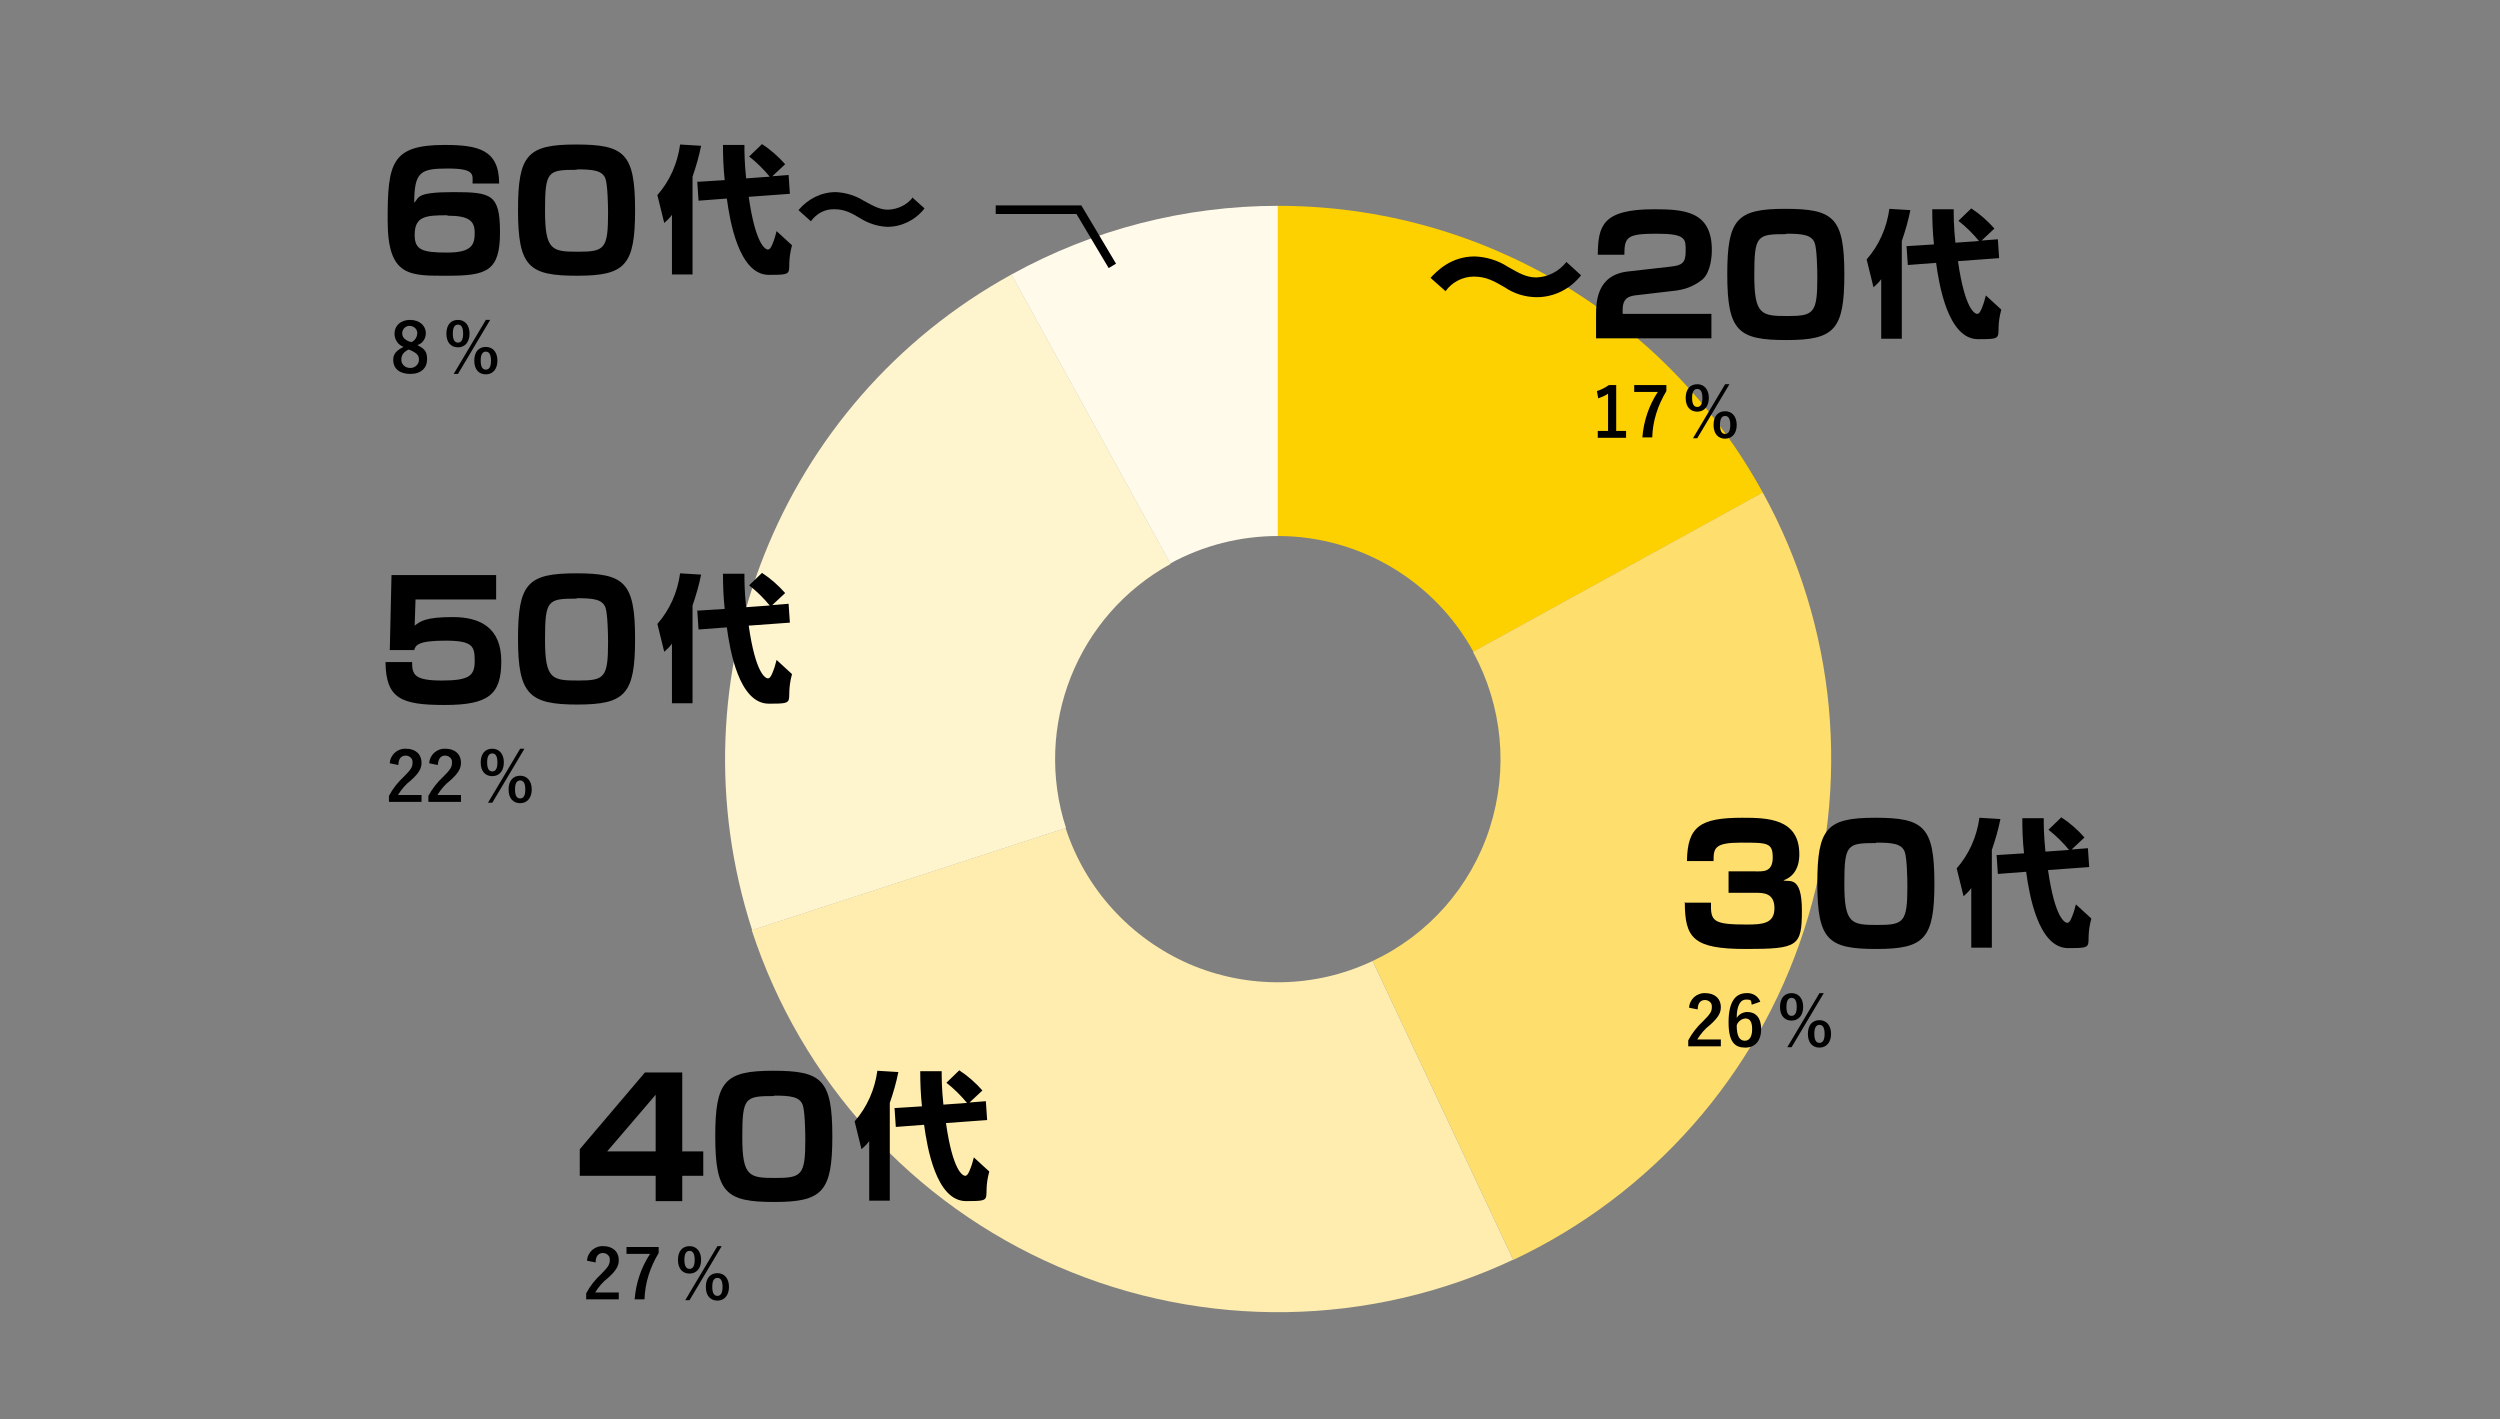 <?xml version="1.0" encoding="UTF-8"?>
<svg id="_レイヤー_1" data-name="レイヤー_1" xmlns="http://www.w3.org/2000/svg" version="1.1" viewBox="0 0 583 331" width="583" height="331">
  <rect x="0" y="0" width="583" height="331" fill="#808080" stroke="none"/>
  <!-- Generator: Adobe Illustrator 29.4.0, SVG Export Plug-In . SVG Version: 2.1.0 Build 152)  -->
  <defs>
    <style>
      .st0 {
        fill: #feedae;
      }

      .st1 {
        fill: #fdd000;
      }

      .st2 {
        stroke: #000;
        stroke-width: 2px;
      }

      .st2, .st3 {
        fill: none;
      }

      .st4 {
        fill: #fede6d;
      }

      .st5 {
        fill: #fffaea;
      }

      .st6 {
        fill: #fef4cd;
      }
    </style>
  </defs>
  <rect class="st3" x="124" y="32" width="335" height="267"/>
  <g id="img_data05">
    <g id="Ring_Chart12">
      <path id="_パス_16080" data-name="パス_16080" class="st1" d="M298.1,48c47.1,0,90.4,25.6,113,66.9l-67.5,37.1c-9.1-16.6-26.6-27-45.6-27V48Z"/>
      <path id="_パス_16081" data-name="パス_16081" class="st4" d="M411.1,114.9c17.2,31.2,20.6,68.1,9.6,102-11,33.9-35.5,61.7-67.8,76.9l-32.8-69.7c13-6.1,22.9-17.3,27.3-31,4.4-13.7,3-28.5-3.9-41.1l67.5-37.1Z"/>
      <path id="_パス_16082" data-name="パス_16082" class="st0" d="M353,293.7c-33.5,15.8-72.2,16.4-106.2,1.7-34-14.7-60-43.3-71.5-78.5l73.2-23.8c4.6,14.2,15.1,25.7,28.8,31.7,13.7,5.9,29.3,5.7,42.8-.7l32.8,69.7Z"/>
      <path id="_パス_16083" data-name="パス_16083" class="st6" d="M175.4,216.9c-19.1-58.9,6.3-123.1,60.5-152.9l37.1,67.5c-21.9,12-32.1,37.9-24.4,61.6l-73.2,23.8Z"/>
      <path id="_パス_16084" data-name="パス_16084" class="st5" d="M235.9,64c19-10.5,40.4-16,62.1-16v77c-8.8,0-17.4,2.2-25.1,6.4l-37.1-67.5Z"/>
    </g>
    <g id="_グループ_3303" data-name="グループ_3303">
      <g id="_グループ_2768" data-name="グループ_2768">
        <g id="_グループ_2766" data-name="グループ_2766">
          <path id="_パス_16106" data-name="パス_16106" d="M97.2,80.5c1.3-.3,2.1-1.5,2.1-2.8,0-1.8-1.5-3.1-3.7-3.1s-3.6,1.4-3.6,3.2c0,1.4.8,2.6,2.1,3.1-1.6.8-2.4,1.6-2.4,3,0,2.1,1.5,3.3,4,3.3s3.9-1.4,3.9-3.4-.7-2.5-2.4-3.4ZM95.5,79.7c-1.3-.6-1.7-1.1-1.7-2,0-.9.7-1.6,1.5-1.7,0,0,.1,0,.2,0,.9,0,1.7.6,1.8,1.5,0,0,0,.1,0,.2,0,.9-.6,1.8-1.4,2.1l-.4-.2ZM95.8,81.7c1.5.7,1.9,1.2,1.9,2.2,0,1-.8,1.8-1.8,1.9,0,0-.2,0-.3,0-1,0-1.9-.7-2-1.7,0,0,0-.2,0-.3,0-1,.5-1.7,1.7-2.3l.5.2Z"/>
          <path id="_パス_16107" data-name="パス_16107" d="M106.8,74.6c-1.6,0-2.7,1.1-2.7,3.2s1.1,3.2,2.7,3.2,2.7-1.2,2.7-3.2-1.1-3.2-2.7-3.2ZM106.8,75.7c.8,0,1.2.7,1.2,2.1s-.4,2.1-1.2,2.1-1.2-.7-1.2-2.1.4-2.1,1.2-2.1h0ZM114.3,74.6h-1l-7.5,12.6h1l7.5-12.6ZM113.3,80.9c-1.6,0-2.7,1.1-2.7,3.2,0,2.1,1.1,3.2,2.7,3.2s2.7-1.2,2.7-3.2-1.1-3.2-2.7-3.2ZM113.3,82c.8,0,1.2.7,1.2,2.1,0,1.4-.4,2.1-1.2,2.1s-1.2-.7-1.2-2.1.4-2.1,1.2-2.1Z"/>
        </g>
      </g>
      <g id="_グループ_3180" data-name="グループ_3180">
        <path id="_パス_16108" data-name="パス_16108" d="M116.4,42.8c0-7.9-4.9-9-12.7-9-12.5,0-13.3,4.3-13.3,17.6s5.2,12.9,14.2,12.9,12-1.2,12-10.1-2-9.4-10.9-9.4-7.9,1.3-9.1,2.5c0-7.3,1.5-8,7.9-8s5.7,1.5,5.7,3.5h6.2ZM104.4,50.3c5.1,0,6.3,1.3,6.3,4s-.6,4.6-6.4,4.6-7.6-.6-7.6-4.1c0-4.4,2.6-4.6,7.6-4.6ZM148.1,49c0-13.3-2.5-15.3-13.8-15.3s-13.5,2.4-13.5,15.3c0,13.3,2.6,15.3,13.8,15.3s13.5-2.4,13.5-15.3h0ZM134.5,39.5c3.7,0,6,.2,6.7,2.2.5,1.4.6,6.2.6,8,0,8.3-.8,9-6.9,9s-7.8-.2-7.8-9.5c0-9.3.6-9.6,7.4-9.6Z"/>
        <path id="_パス_16109" data-name="パス_16109" d="M162.6,42.3l.3,4.5,6.6-.5c.7,5.2,2.8,17.8,9.8,17.8s3.6-.3,5.4-6.9l-3.6-3.3c-.1.5-.6,2.2-.8,2.6-.2.5-.6,1.7-1.2,1.7s-2.9-1.1-4.5-12.3l9.6-.7-.3-4.4-3.8.3,3-2.8c-1.6-1.8-3.4-3.4-5.4-4.7l-3,2.9c1.8,1.4,3.4,3,4.8,4.7l-5.5.4c-.4-3.8-.4-6.3-.4-7.8h-5c0,2.7.1,5.4.4,8.2l-6.3.4ZM156.7,64h4.8v-22.8c.8-2.3,1.5-4.7,2-7.2l-4.9-.3c-.6,4.4-2.4,8.5-5.3,11.8l1.6,6.5c.7-.6,1.3-1.2,1.8-1.9v13.9ZM212.9,46c-1.4,1.8-3.5,2.8-5.8,2.9-1.9,0-3.3-.8-5.7-2.1-1.9-1.2-4.2-1.9-6.5-2-3.4,0-6.5,1.6-8.7,4.2l2.9,2.6c1.3-1.8,3.3-2.9,5.5-2.8,2.4,0,4,.9,6,2.1,1.9,1.2,4.1,1.9,6.3,2,3.4,0,6.6-1.6,8.7-4.3l-2.9-2.6Z"/>
      </g>
    </g>
    <path id="_パス_16016" data-name="パス_16016" class="st2" d="M259.4,62l-7.8-13.1h-19.4"/>
    <path id="_パス_16112" data-name="パス_16112" d="M92.9,178.4c0-1.5.7-2.2,1.7-2.2.8,0,1.6.6,1.6,1.4,0,0,0,.2,0,.3,0,1-.4,1.6-2,3.2-1.4,1.3-2.6,2.8-3.5,4.5v1.4h7.6v-1.6h-5.5c.8-1.3,1.8-2.5,3-3.4,1.9-1.7,2.5-2.8,2.5-4.1,0-2.1-1.5-3.3-3.6-3.3-2-.1-3.7,1.4-3.8,3.4l2,.4ZM102.1,178.4c.1-1.5.7-2.2,1.7-2.2.8,0,1.6.6,1.6,1.4,0,0,0,.2,0,.3,0,1-.4,1.6-2,3.2-1.4,1.3-2.6,2.8-3.5,4.5v1.4h7.6v-1.6h-5.5c.8-1.3,1.8-2.5,3-3.4,1.9-1.7,2.5-2.8,2.5-4.1,0-2.1-1.5-3.3-3.6-3.3-2-.1-3.7,1.4-3.8,3.4l2,.4Z"/>
    <path id="_パス_16113" data-name="パス_16113" d="M114.8,174.6c-1.6,0-2.7,1.1-2.7,3.2s1.1,3.2,2.7,3.2,2.7-1.2,2.7-3.2-1.1-3.2-2.7-3.2ZM114.8,175.7c.8,0,1.2.7,1.2,2.1s-.4,2.1-1.2,2.1-1.2-.7-1.2-2.1.4-2.1,1.2-2.1h0ZM122.3,174.6h-1l-7.5,12.6h1l7.5-12.6ZM121.3,180.9c-1.6,0-2.7,1.1-2.7,3.2,0,2.1,1.1,3.2,2.7,3.2s2.7-1.2,2.7-3.2-1.1-3.2-2.7-3.2ZM121.3,182c.8,0,1.2.7,1.2,2.1,0,1.4-.4,2.1-1.2,2.1s-1.2-.7-1.2-2.1.4-2.1,1.2-2.1Z"/>
    <path id="_パス_16110" data-name="パス_16110" d="M91.3,134.1l-.4,17.5h5.7c.3-1.1.8-2.2,7.3-2.2s6.8,1.4,6.8,4.8-1.3,4.5-7.7,4.5c-6.4,0-6.9-1.4-6.9-4.3h-6.2c.1,8.5,3.6,10,13.8,10s13.2-2.4,13.2-10.2-4.9-10.3-11.3-10.3-7.6,1-8.9,2l.2-6.1h18.8v-5.7h-24.5ZM148.1,149c0-13.3-2.5-15.3-13.8-15.3s-13.5,2.4-13.5,15.3,2.6,15.3,13.8,15.3,13.5-2.4,13.5-15.3ZM134.5,139.5c3.7,0,6,.2,6.7,2.2.5,1.4.6,6.2.6,8,0,8.3-.8,9-6.9,9s-7.8-.2-7.8-9.5c0-9.3.6-9.6,7.4-9.6Z"/>
    <path id="_パス_16111" data-name="パス_16111" d="M162.6,142.3l.3,4.5,6.6-.5c.7,5.2,2.8,17.8,9.8,17.8s3.6-.3,5.4-6.9l-3.6-3.3c-.1.5-.6,2.2-.8,2.6-.2.5-.6,1.7-1.2,1.7s-2.9-1.1-4.5-12.3l9.6-.7-.3-4.4-3.8.3,3-2.8c-1.6-1.8-3.4-3.4-5.4-4.7l-3,2.9c1.8,1.4,3.4,3,4.8,4.7l-5.5.4c-.4-3.8-.4-6.3-.4-7.8h-5c0,2.7.1,5.4.4,8.2l-6.3.4ZM156.7,164h4.8v-22.8c.8-2.3,1.5-4.7,2-7.2l-4.9-.3c-.6,4.4-2.4,8.5-5.3,11.8l1.6,6.5c.7-.6,1.3-1.2,1.8-1.9v13.9Z"/>
    <path id="_パス_16116" data-name="パス_16116" d="M138.9,294.4c0-1.5.7-2.2,1.7-2.2.8,0,1.6.6,1.6,1.4,0,0,0,.2,0,.3,0,1-.4,1.6-2,3.2-1.4,1.3-2.6,2.8-3.5,4.5v1.4h7.6v-1.6h-5.5c.8-1.3,1.8-2.5,3-3.4,1.9-1.7,2.5-2.8,2.5-4.1,0-2.1-1.5-3.3-3.6-3.3-2-.1-3.7,1.4-3.8,3.4l2,.4ZM153.5,290.8h-7.4v1.6h5.5c-2.1,3.2-3.3,6.8-3.6,10.6h2.3c.1-3.8,1.3-7.5,3.3-10.8v-1.4Z"/>
    <path id="_パス_16117" data-name="パス_16117" d="M160.8,290.6c-1.6,0-2.7,1.1-2.7,3.2s1.1,3.2,2.7,3.2,2.7-1.2,2.7-3.2-1.1-3.2-2.7-3.2ZM160.8,291.7c.8,0,1.2.7,1.2,2.1s-.4,2.1-1.2,2.1-1.2-.7-1.2-2.1.4-2.1,1.2-2.1h0ZM168.3,290.6h-1l-7.5,12.6h1l7.5-12.6ZM167.3,296.9c-1.6,0-2.7,1.1-2.7,3.2,0,2.1,1.1,3.2,2.7,3.2s2.7-1.2,2.7-3.2-1.1-3.2-2.7-3.2ZM167.3,298c.8,0,1.2.7,1.2,2.1,0,1.4-.4,2.1-1.2,2.1s-1.2-.7-1.2-2.1.4-2.1,1.2-2.1Z"/>
    <path id="_パス_16114" data-name="パス_16114" d="M150.4,250.1l-15.2,17.9v6.2h17.7v5.9h6.2v-5.9h4.9v-5.7h-4.9v-18.4h-8.7ZM152.9,268.5h-11.3l11.3-13.2v13.2ZM194.1,265c0-13.3-2.5-15.3-13.8-15.3s-13.5,2.4-13.5,15.3c0,13.3,2.6,15.3,13.8,15.3s13.5-2.4,13.5-15.3ZM180.5,255.5c3.7,0,6,.2,6.7,2.2.5,1.4.6,6.2.6,8,0,8.3-.8,9-6.9,9s-7.8-.2-7.8-9.5c0-9.3.6-9.6,7.4-9.6Z"/>
    <path id="_パス_16115" data-name="パス_16115" d="M208.6,258.3l.3,4.5,6.6-.5c.7,5.2,2.8,17.8,9.8,17.8s3.6-.3,5.4-6.9l-3.6-3.3c-.1.5-.6,2.2-.8,2.6-.2.5-.6,1.7-1.2,1.7s-2.9-1.1-4.5-12.3l9.6-.7-.3-4.4-3.8.3,3-2.8c-1.6-1.8-3.4-3.4-5.4-4.7l-3,2.9c1.8,1.4,3.4,3,4.8,4.7l-5.5.4c-.4-3.8-.4-6.3-.4-7.8h-5c0,2.7.1,5.4.4,8.2l-6.3.4ZM202.7,280h4.8v-22.8c.8-2.3,1.5-4.7,2-7.2l-4.9-.3c-.6,4.4-2.4,8.5-5.3,11.8l1.6,6.5c.7-.6,1.3-1.2,1.8-1.9v13.9Z"/>
    <path id="_パス_16124" data-name="パス_16124" d="M395.9,235.4c0-1.5.7-2.2,1.7-2.2.8,0,1.6.6,1.6,1.4,0,0,0,.2,0,.3,0,1-.4,1.6-2,3.2-1.4,1.3-2.6,2.8-3.5,4.5v1.4h7.6v-1.6h-5.5c.8-1.3,1.8-2.5,3-3.4,1.9-1.7,2.5-2.8,2.5-4.1,0-2.1-1.5-3.3-3.6-3.3-2-.1-3.7,1.4-3.8,3.4l2,.4ZM410.5,233.6c-.5-1.3-1.8-2.1-3.2-2-2.6,0-4.2,2-4.2,6.8s1.6,5.9,3.9,5.9,3.7-1.6,3.7-4.3-1.3-4-3.2-4c-1,0-2,.5-2.5,1.4,0-2.8.8-4.3,2.2-4.3s1.1.3,1.3,1.2l2-.7ZM405,239.1c.3-.9,1.1-1.5,2-1.6,1.1,0,1.6.8,1.6,2.5s-.6,2.7-1.7,2.7c-1.2,0-1.9-1-1.9-3.6Z"/>
    <path id="_パス_16125" data-name="パス_16125" d="M417.8,231.6c-1.6,0-2.7,1.1-2.7,3.2s1.1,3.2,2.7,3.2,2.7-1.2,2.7-3.2-1.1-3.2-2.7-3.2ZM417.8,232.7c.8,0,1.2.7,1.2,2.1s-.4,2.1-1.2,2.1-1.2-.7-1.2-2.1.4-2.1,1.2-2.1h0ZM425.3,231.6h-1l-7.5,12.6h1l7.5-12.6ZM424.3,237.9c-1.6,0-2.7,1.1-2.7,3.2,0,2.1,1.1,3.2,2.7,3.2s2.7-1.2,2.7-3.2-1.1-3.2-2.7-3.2ZM424.3,239c.8,0,1.2.7,1.2,2.1,0,1.4-.4,2.1-1.2,2.1s-1.2-.7-1.2-2.1.4-2.1,1.2-2.1Z"/>
    <path id="_パス_16122" data-name="パス_16122" d="M392.9,210.4c0,8.4,2,10.9,14.2,10.9s13.1-.6,13.1-9-3.1-6.5-4.3-7c3.7-1.3,3.7-5.2,3.7-6.1,0-8.4-7.6-8.5-13.3-8.5-9.8,0-12.8,2-12.9,10.1h6.2c0-3,.2-4.3,6.4-4.3s7.4,0,7.4,3.5-2.4,3.2-4.1,3.2h-6.2v5h6.2c1.9,0,4.5,0,4.5,3.6s-2.8,3.8-6.5,3.8c-7.9,0-8.4-.8-8.3-5.1h-6.3ZM451.1,206c0-13.3-2.5-15.3-13.8-15.3s-13.5,2.4-13.5,15.3c0,13.3,2.6,15.3,13.8,15.3s13.5-2.4,13.5-15.3ZM437.5,196.5c3.7,0,6,.2,6.7,2.2.5,1.4.6,6.2.6,8,0,8.3-.8,9-6.9,9s-7.8-.2-7.8-9.5c0-9.3.6-9.6,7.4-9.6Z"/>
    <path id="_パス_16123" data-name="パス_16123" d="M465.6,199.3l.3,4.5,6.6-.5c.7,5.2,2.8,17.8,9.8,17.8s3.6-.3,5.4-6.9l-3.6-3.3c-.1.5-.6,2.2-.8,2.6-.2.5-.6,1.7-1.2,1.7s-2.9-1.1-4.5-12.3l9.6-.7-.3-4.4-3.8.3,3-2.8c-1.6-1.8-3.4-3.4-5.4-4.7l-3,2.9c1.8,1.4,3.4,3,4.8,4.7l-5.5.4c-.4-3.8-.4-6.3-.4-7.8h-5c0,2.7.1,5.4.4,8.2l-6.3.4ZM459.7,221h4.8v-22.8c.8-2.3,1.5-4.7,2-7.2l-4.9-.3c-.6,4.4-2.4,8.5-5.3,11.8l1.6,6.5c.7-.6,1.3-1.2,1.8-1.9v13.9Z"/>
    <g id="_グループ_3305" data-name="グループ_3305">
      <path id="_パス_16120" data-name="パス_16120" d="M376.8,89.8h-1.6c-.9.6-1.8,1.1-2.8,1.4l.3,1.7c.8-.3,1.6-.6,2.3-1.1v8.7h-2.4v1.6h6.6v-1.6h-2.3v-10.7ZM388.5,89.8h-7.4v1.6h5.5c-2.1,3.2-3.3,6.8-3.6,10.6h2.3c.1-3.8,1.3-7.5,3.3-10.8v-1.4Z"/>
      <path id="_パス_16121" data-name="パス_16121" d="M395.8,89.6c-1.6,0-2.7,1.1-2.7,3.2s1.1,3.2,2.7,3.2,2.7-1.2,2.7-3.2-1.1-3.2-2.7-3.2ZM395.8,90.7c.8,0,1.2.7,1.2,2.1s-.4,2.1-1.2,2.1-1.2-.7-1.2-2.1.4-2.1,1.2-2.1h0ZM403.3,89.6h-1l-7.5,12.6h1l7.5-12.6ZM402.3,95.9c-1.6,0-2.7,1.1-2.7,3.2,0,2.1,1.1,3.2,2.7,3.2s2.7-1.2,2.7-3.2-1.1-3.2-2.7-3.2ZM402.3,97c.8,0,1.2.7,1.2,2.1,0,1.4-.4,2.1-1.2,2.1s-1.2-.7-1.2-2.1.4-2.1,1.2-2.1Z"/>
    </g>
    <g id="_グループ_3306" data-name="グループ_3306">
      <path id="_パス_16118" data-name="パス_16118" d="M365.2,61.2c-1.7,2.1-4.2,3.4-6.9,3.5-2.3,0-3.9-.9-6.7-2.5-2.3-1.5-5-2.3-7.7-2.4-5.6,0-8.9,3.5-10.3,5l3.5,3.1c1.5-2.1,4-3.4,6.6-3.4,2.9,0,4.8,1.1,7.2,2.5,2.2,1.5,4.8,2.3,7.5,2.3,4,0,7.8-1.9,10.3-5.1l-3.4-3.1ZM391.2,67.7c2.2-.3,4.2-1.2,5.9-2.6,1.9-1.8,2.1-5.5,2.1-6.8,0-9.1-6.5-9.5-13.5-9.5-12.2,0-13,4-13.1,10.6h6.2c0-4.2.7-4.9,7.6-4.9s6.7,1.3,6.7,4.1-.9,3.3-3.7,3.6l-9.7,1.1c-7.4.8-7.5,7.2-7.5,10.3v5.3h26.9v-5.7h-20.7v-.9c0-2.9,1.5-3.3,3.6-3.5l9.4-1.1ZM430.1,64c0-13.3-2.5-15.3-13.8-15.3s-13.5,2.4-13.5,15.3c0,13.3,2.6,15.3,13.8,15.3s13.5-2.4,13.5-15.3h0ZM416.5,54.5c3.7,0,6,.2,6.7,2.2.5,1.4.6,6.2.6,8,0,8.3-.8,9-6.9,9s-7.8-.2-7.8-9.5c0-9.3.6-9.6,7.4-9.6Z"/>
      <path id="_パス_16119" data-name="パス_16119" d="M444.6,57.3l.3,4.5,6.6-.5c.7,5.2,2.8,17.8,9.8,17.8s3.6-.3,5.4-6.9l-3.6-3.3c-.1.5-.6,2.2-.8,2.6-.2.5-.6,1.7-1.2,1.7s-2.9-1.1-4.5-12.3l9.6-.7-.3-4.4-3.8.3,3-2.8c-1.6-1.8-3.4-3.4-5.4-4.7l-3,2.9c1.8,1.4,3.4,3,4.8,4.7l-5.5.4c-.4-3.8-.4-6.3-.4-7.8h-5c0,2.7.1,5.4.4,8.2l-6.3.4ZM438.7,79h4.8v-22.8c.8-2.3,1.5-4.7,2-7.2l-4.9-.3c-.6,4.4-2.4,8.5-5.3,11.8l1.6,6.5c.7-.6,1.3-1.2,1.8-1.9v13.9Z"/>
    </g>
  </g>
</svg>